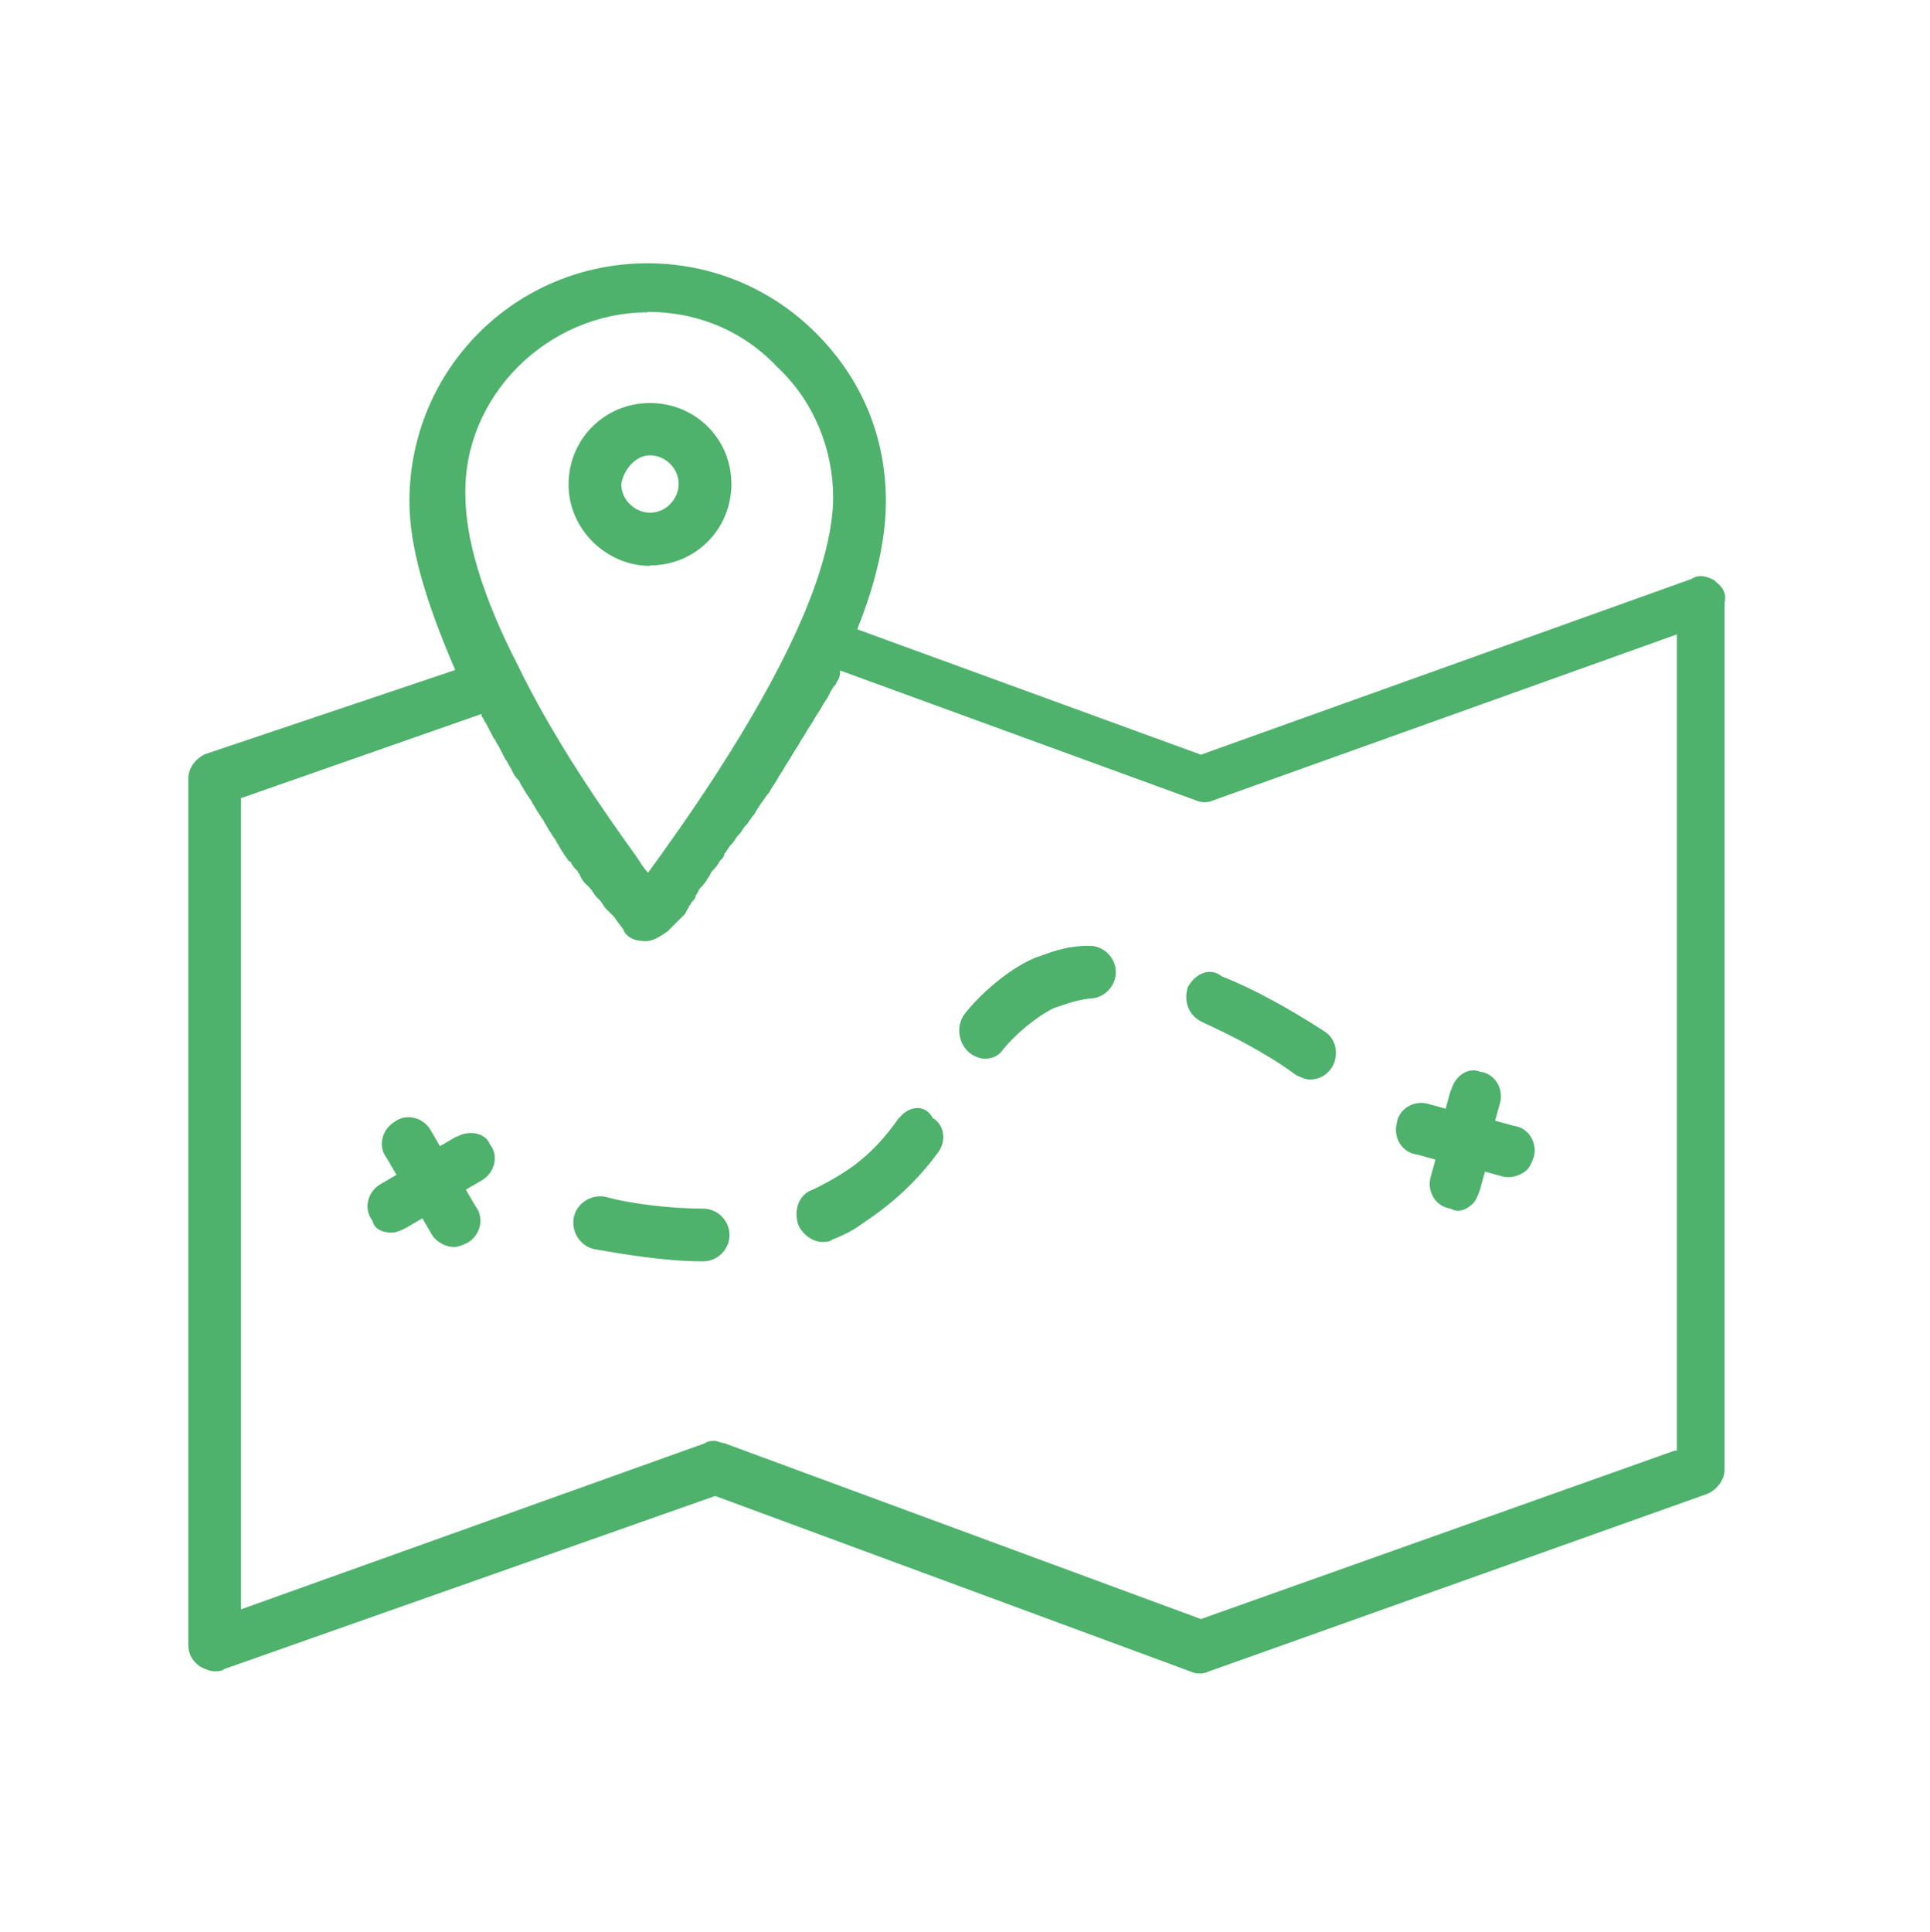 <?xml version="1.0" encoding="UTF-8"?><svg id="Layer_1" xmlns="http://www.w3.org/2000/svg" viewBox="0 0 41.72 41.75"><defs><style>.cls-1{fill:#4eb26c;}</style></defs><path class="cls-1" d="m37.09,12.56c-.16-.1-.36-.16-.52-.05l-10.61,3.8-7.43-2.71c.42-1.04.62-1.98.62-2.76,0-1.4-.52-2.65-1.51-3.64s-2.29-1.51-3.64-1.51c-2.86,0-5.15,2.29-5.15,5.15,0,.99.36,2.18.99,3.64l-5.41,1.82c-.21.1-.36.31-.36.52v18.73c0,.21.1.36.26.47.1.05.21.1.31.1.05,0,.16,0,.21-.05l10.61-3.74,10.29,3.8c.1.05.26.05.36,0l10.81-3.85c.21-.1.36-.31.36-.52V13.03c.05-.21-.05-.36-.21-.47ZM14,6.74c1.09,0,2.08.42,2.81,1.2.78.73,1.2,1.77,1.2,2.81,0,.73-.26,1.72-.78,2.86-.94,2.08-2.5,4.26-3.22,5.25-.1-.1-.16-.21-.26-.36-.68-.94-1.77-2.5-2.55-4.11-.78-1.51-1.14-2.76-1.14-3.69-.05-2.13,1.77-3.95,3.95-3.95h0Zm22.2,24.61l-10.24,3.64-10.3-3.8c-.05,0-.16-.05-.21-.05s-.16,0-.21.05l-10.03,3.59v-17.53l5.2-1.82v.05c.05.05.05.1.1.16l.16.31c.05.05.05.1.1.16l.16.31c.05.05.05.1.1.16.05.1.1.21.16.26.05.05.05.1.1.16.05.1.1.16.16.26.05.05.05.1.1.16.05.1.1.16.16.26.05.05.05.1.1.16.05.1.1.16.16.26.05.05.05.1.1.16.05.1.1.16.16.26.05.05.05.1.1.1.05.1.1.16.16.21,0,.05.05.05.05.1.05.1.1.16.16.21l.05.05c.05.05.1.16.16.21l.05.05c.05.05.1.16.16.21l.16.16c.1.16.21.26.21.31.1.16.26.21.47.21.16,0,.31-.1.47-.21l.36-.36c.05-.05.05-.1.1-.16,0-.05.05-.05.05-.1.05-.05.1-.1.1-.16.05-.05.05-.1.1-.16.05-.05.1-.1.16-.21.05-.05.05-.1.1-.16.05-.05.1-.1.16-.21.05-.05.1-.1.1-.16.05-.05.1-.16.16-.21.05-.05.1-.16.16-.21.05-.05.1-.16.16-.21.05-.05.1-.16.16-.21.05-.1.1-.16.16-.26.05-.05.1-.16.16-.21.05-.1.1-.16.16-.26.05-.1.1-.16.16-.26.05-.1.1-.16.16-.26.05-.1.1-.16.16-.26.05-.1.1-.16.16-.26.05-.1.1-.16.16-.26.05-.1.1-.16.16-.26.05-.1.1-.16.16-.26.05-.1.1-.21.16-.26.05-.1.1-.16.1-.26v-.05l7.7,2.81c.1.05.26.05.36,0l10.03-3.59v17.64h-.02Z"/><path class="cls-1" d="m31.36,23.56l-.11.4-.4-.11c-.29-.07-.62.11-.66.44-.07.29.11.62.44.66l.4.11-.11.4c-.07.29.11.62.44.66.18.11.37,0,.48-.11.07-.07.11-.18.15-.29l.11-.4.4.11c.18.04.4-.04.51-.15.07-.07.11-.18.15-.29.07-.29-.11-.62-.44-.66l-.4-.11.11-.4c.07-.29-.11-.62-.44-.66-.26-.11-.55.11-.62.4m-21.5,1l-.36.21-.21-.36c-.16-.26-.52-.36-.78-.16-.26.16-.36.52-.16.78l.21.36-.36.21c-.26.16-.36.52-.16.78.05.21.26.26.41.26.1,0,.21-.05.31-.1l.36-.21.21.36c.1.16.31.26.47.26.1,0,.21-.05.31-.1.26-.16.36-.52.16-.78l-.21-.36.36-.21c.26-.16.36-.52.16-.77-.1-.26-.47-.31-.72-.16m5.32,1.55c-.67,0-1.55-.1-2.12-.26-.31-.05-.62.16-.67.47-.05.31.16.62.47.67.57.1,1.5.26,2.33.26.31,0,.57-.26.57-.57s-.26-.57-.57-.57h0Zm4.24-1.96c-.36.52-.77.93-1.29,1.24-.16.1-.36.21-.57.31-.31.1-.42.46-.31.77.1.21.31.36.52.36.05,0,.16,0,.21-.05.26-.1.47-.21.67-.36.62-.41,1.14-.88,1.6-1.5.21-.26.16-.62-.1-.77-.16-.31-.52-.26-.72,0h0Zm4.13-3.72c-.57,0-.88.16-1.19.26-.72.31-1.34.98-1.5,1.19-.21.26-.16.62.05.83.1.1.26.16.36.16.16,0,.31-.05.41-.21.26-.31.67-.67,1.08-.88.31-.1.42-.16.78-.21.31,0,.57-.26.57-.57s-.26-.57-.57-.57h0Zm2.12.88c-.1.31,0,.62.31.77.57.26,1.39.67,2.02,1.14.1.05.21.1.31.1.21,0,.36-.1.47-.26.16-.26.1-.62-.16-.78-.72-.47-1.55-.93-2.22-1.19-.26-.21-.57-.05-.72.21h0Zm-11.63-9.1c.98,0,1.76-.78,1.76-1.76s-.78-1.75-1.76-1.75-1.76.78-1.76,1.76.83,1.76,1.76,1.76h0Zm0-2.38c.31,0,.62.26.62.62,0,.31-.26.62-.62.62-.31,0-.62-.26-.62-.62.05-.31.31-.62.62-.62"/></svg>